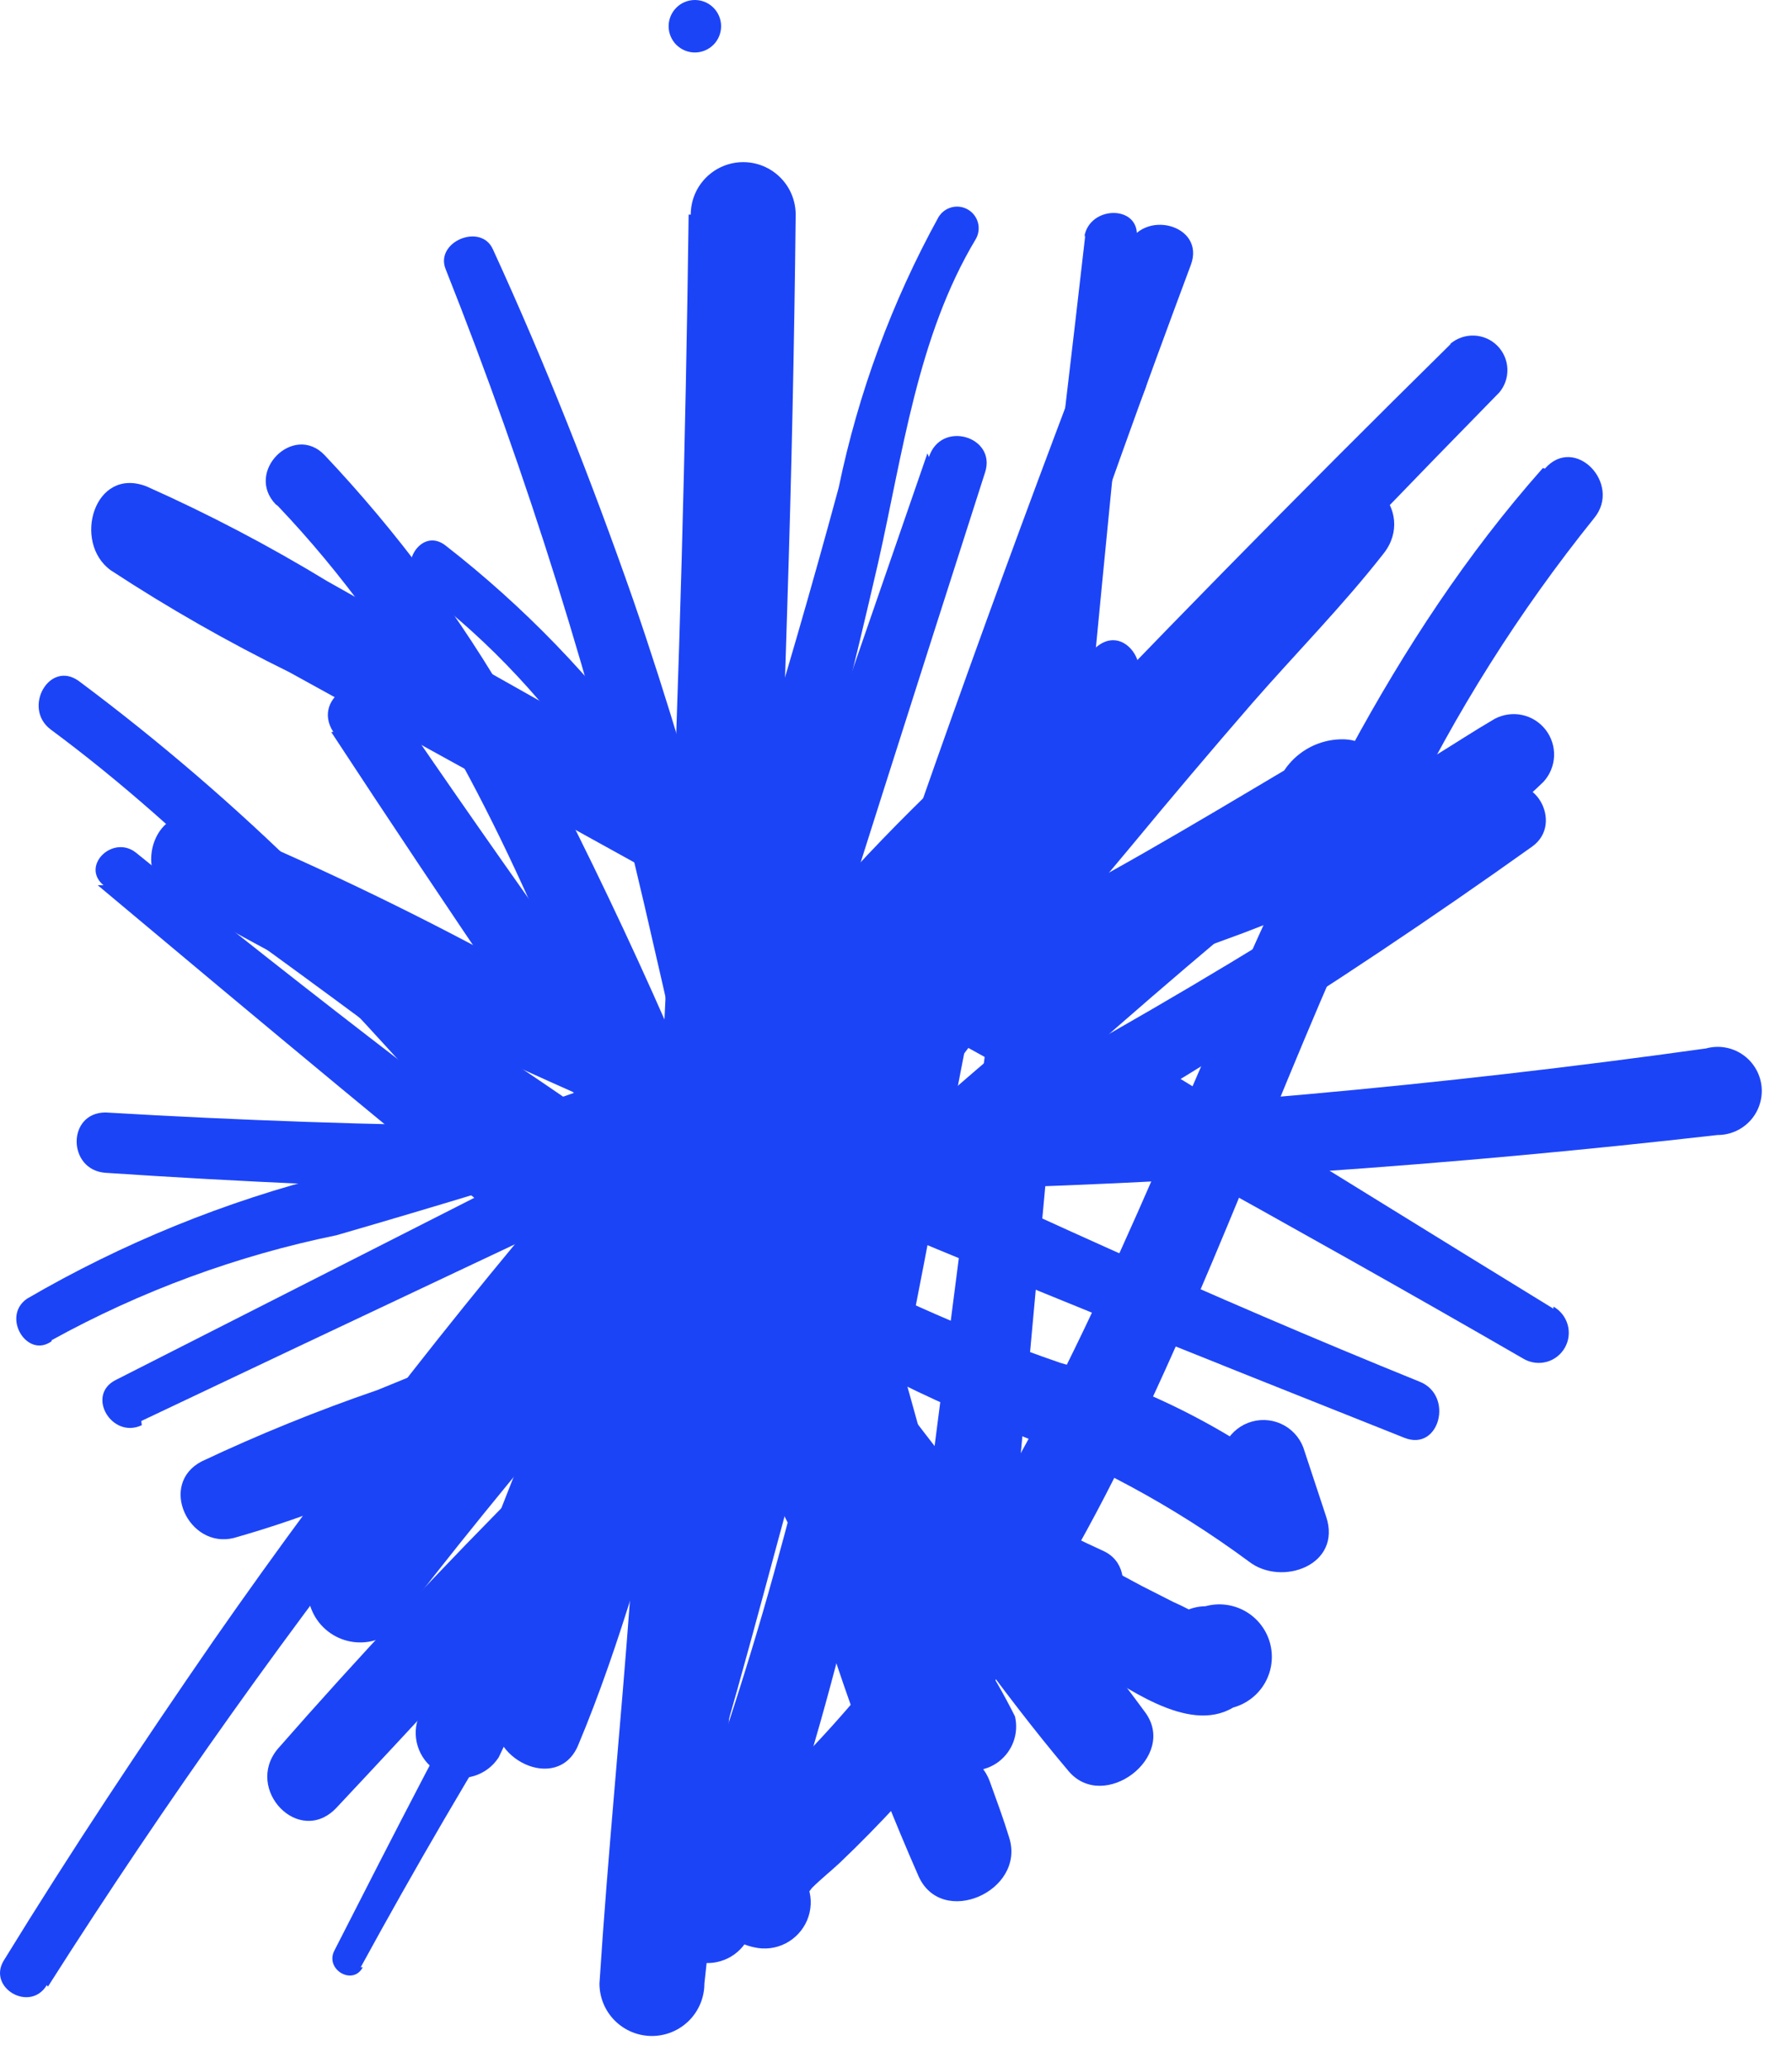 <?xml version="1.0" encoding="UTF-8"?> <svg xmlns="http://www.w3.org/2000/svg" width="52" height="60" viewBox="0 0 52 60" fill="none"><path d="M20.164 1.523C20.366 1.523 20.559 1.442 20.702 1.3C20.845 1.157 20.925 0.963 20.925 0.761C20.925 0.559 20.845 0.366 20.702 0.223C20.559 0.08 20.366 0 20.164 0C19.962 0 19.768 0.08 19.625 0.223C19.483 0.366 19.402 0.559 19.402 0.761C19.402 0.963 19.483 1.157 19.625 1.3C19.768 1.442 19.962 1.523 20.164 1.523Z" fill="#1C44F7"></path><path d="M19.983 6.228C19.811 19.586 19.247 32.93 18.293 46.258C18.019 50.02 17.638 53.78 17.395 57.557C17.395 57.961 17.555 58.348 17.84 58.633C18.126 58.919 18.513 59.079 18.917 59.079C19.321 59.079 19.708 58.919 19.994 58.633C20.279 58.348 20.44 57.961 20.44 57.557C21.186 50.933 21.551 44.233 21.962 37.579C22.374 30.925 22.648 24.241 22.846 17.571C22.968 13.775 23.049 9.994 23.089 6.228C23.089 5.824 22.929 5.436 22.643 5.151C22.358 4.865 21.971 4.705 21.567 4.705C21.163 4.705 20.776 4.865 20.49 5.151C20.204 5.436 20.044 5.824 20.044 6.228H19.983Z" fill="#1C44F7"></path><path d="M3.064 34.032C18.657 35.075 34.313 34.709 49.84 32.935C50.023 32.936 50.203 32.897 50.37 32.822C50.536 32.747 50.685 32.637 50.805 32.5C50.926 32.363 51.015 32.202 51.068 32.027C51.121 31.852 51.136 31.668 51.112 31.487C51.088 31.306 51.025 31.133 50.928 30.978C50.831 30.823 50.703 30.691 50.55 30.59C50.398 30.489 50.226 30.422 50.046 30.393C49.866 30.364 49.681 30.375 49.505 30.423C34.125 32.578 18.568 33.201 3.064 32.281C1.937 32.281 1.952 33.956 3.064 34.032Z" fill="#1C44F7"></path><path d="M42.089 9.989C33.278 18.668 24.767 27.641 16.554 36.909C14.225 39.544 11.986 42.254 9.626 44.858C9.422 44.989 9.252 45.168 9.131 45.379C9.011 45.59 8.942 45.827 8.931 46.07C8.92 46.312 8.968 46.554 9.07 46.775C9.172 46.996 9.325 47.189 9.517 47.338C9.709 47.487 9.934 47.589 10.172 47.633C10.411 47.678 10.658 47.665 10.89 47.595C11.123 47.525 11.336 47.4 11.511 47.231C11.685 47.063 11.817 46.854 11.895 46.624C15.641 41.782 19.737 37.168 23.787 32.585C27.837 28.002 31.964 23.449 36.166 19.003C38.592 16.445 41.039 13.907 43.506 11.389C43.668 11.197 43.752 10.95 43.741 10.699C43.73 10.447 43.626 10.209 43.448 10.031C43.27 9.853 43.031 9.748 42.78 9.738C42.528 9.727 42.282 9.811 42.089 9.973V9.989Z" fill="#1C44F7"></path><path d="M9.611 21.241C12.992 26.398 16.458 31.499 20.011 36.544C21.777 39.021 23.574 41.487 25.401 43.944C27.244 46.426 29.01 49.03 31.005 51.39C32.025 52.608 34.187 50.979 33.228 49.684C31.431 47.233 29.421 44.919 27.548 42.513C25.675 40.107 23.833 37.625 21.975 35.173C18.3 30.281 14.748 25.317 11.317 20.282C10.631 19.292 9.002 20.206 9.672 21.241H9.611Z" fill="#1C44F7"></path><path d="M26.911 13.156C24.809 19.246 22.703 25.337 20.592 31.428C19.556 34.397 18.536 37.381 17.546 40.35C16.337 43.395 15.285 46.501 14.394 49.654C14.075 51.009 16.161 52.06 16.77 50.659C18.049 47.614 18.856 44.462 19.815 41.371C20.774 38.28 21.734 35.28 22.693 32.235C24.642 26.053 26.606 19.876 28.586 13.704C28.921 12.668 27.307 12.181 26.956 13.262L26.911 13.156Z" fill="#1C44F7"></path><path d="M12.262 17.13C20.287 23.22 22.48 33.879 24.627 43.015C25.068 44.919 25.814 49.73 28.92 48.466C29.255 48.36 29.536 48.132 29.709 47.827C29.881 47.522 29.931 47.163 29.849 46.822C29.753 46.481 29.527 46.192 29.218 46.018C28.91 45.844 28.546 45.799 28.205 45.893C28.113 45.893 28.205 45.969 28.205 45.893C28.137 45.84 28.075 45.779 28.022 45.71C27.849 45.461 27.711 45.19 27.611 44.903C27.383 44.188 27.215 43.457 27.017 42.726C26.606 41.203 26.21 39.802 25.799 38.34C24.962 35.417 24.063 32.509 22.936 29.677C20.984 24.198 17.508 19.391 12.917 15.82C12.186 15.272 11.486 16.506 12.202 17.038L12.262 17.13Z" fill="#1C44F7"></path><path d="M4.1 41.234C10.19 38.34 16.281 35.478 22.372 32.6L31.249 28.428C34.181 27.138 37.002 25.61 39.684 23.86C39.917 23.709 40.095 23.488 40.194 23.229C40.293 22.97 40.307 22.686 40.234 22.418C40.161 22.151 40.005 21.913 39.789 21.74C39.572 21.567 39.307 21.467 39.03 21.454C38.567 21.436 38.112 21.578 37.74 21.855C37.369 22.132 37.104 22.528 36.989 22.977C36.93 23.21 36.947 23.457 37.04 23.68C37.133 23.902 37.296 24.089 37.504 24.211C37.712 24.333 37.954 24.384 38.193 24.356C38.433 24.329 38.657 24.224 38.832 24.058H38.679L38.375 21.698C35.619 23.327 32.908 24.987 30.061 26.464C27.214 27.941 24.26 29.433 21.336 30.91C15.337 33.955 9.353 37.001 3.354 40.046C2.486 40.487 3.247 41.767 4.115 41.355L4.1 41.234Z" fill="#1C44F7"></path><path d="M5.759 26.129C11.027 29.875 16.113 33.879 21.488 37.473C23.881 39.062 26.433 40.399 29.101 41.462C31.653 42.401 34.057 43.698 36.243 45.314C37.187 46.045 38.953 45.421 38.481 44.005L37.857 42.117C37.77 41.8 37.561 41.53 37.275 41.367C36.99 41.205 36.651 41.162 36.334 41.249C36.017 41.336 35.748 41.545 35.585 41.83C35.422 42.116 35.379 42.455 35.466 42.772L35.908 44.721L38.146 43.411C35.974 41.631 33.461 40.315 30.761 39.544C27.983 38.586 25.297 37.378 22.737 35.935C19.996 34.412 17.407 32.524 14.773 30.758C12.139 28.991 9.154 26.951 6.368 25.017C5.683 24.545 5.043 25.657 5.713 26.129H5.759Z" fill="#1C44F7"></path><path d="M31.815 10.598C27.079 21.804 25.724 33.925 22.466 45.619C22.024 47.218 21.537 48.801 21.019 50.37C20.501 51.938 19.649 53.674 19.238 55.364C19.174 55.664 19.217 55.977 19.358 56.249C19.5 56.521 19.732 56.736 20.014 56.856C20.296 56.977 20.611 56.995 20.905 56.909C21.2 56.823 21.455 56.638 21.628 56.384C22.281 55.051 22.791 53.652 23.151 52.212C23.608 50.689 24.019 49.258 24.399 47.766C25.145 44.827 25.785 41.858 26.379 38.873C27.567 32.92 28.556 26.921 30.079 21.028C30.915 17.714 31.968 14.459 33.231 11.283C33.566 10.445 32.119 9.76 31.708 10.658L31.815 10.598Z" fill="#1C44F7"></path><path d="M8.059 14.678C15.672 22.672 17.834 33.971 22.57 43.609C23.225 44.934 23.925 46.243 24.702 47.507C25.415 48.922 26.398 50.184 27.595 51.222C27.812 51.341 28.058 51.394 28.305 51.375C28.551 51.356 28.787 51.267 28.983 51.117C29.179 50.967 29.328 50.764 29.412 50.531C29.495 50.299 29.509 50.047 29.453 49.806C28.846 48.597 28.116 47.454 27.275 46.396C26.514 45.238 25.752 44.051 25.159 42.817C23.864 40.411 22.738 37.899 21.672 35.371C19.721 30.308 17.459 25.37 14.896 20.586C13.367 17.916 11.527 15.438 9.414 13.201C8.516 12.273 7.1 13.689 7.998 14.633L8.059 14.678Z" fill="#1C44F7"></path><path d="M39.776 21.82C34.096 26.144 28.569 30.666 23.285 35.523C17.88 40.259 12.793 45.345 8.058 50.75C7.084 51.923 8.683 53.598 9.764 52.456C14.652 47.248 19.372 41.949 24.534 37.016C29.695 32.082 35.025 27.392 40.613 22.992C41.268 22.489 40.385 21.332 39.73 21.835L39.776 21.82Z" fill="#1C44F7"></path><path d="M1.39 57.648C8.237 46.875 16.199 36.851 25.143 27.743C27.671 25.139 30.458 22.733 32.863 20.023C33.442 19.368 32.665 18.15 31.874 18.729C29.334 20.698 26.961 22.872 24.778 25.23C22.494 27.545 20.276 29.925 18.124 32.372C13.868 37.221 9.888 42.304 6.201 47.599C4.1 50.644 2.075 53.689 0.111 56.887C-0.376 57.679 0.872 58.41 1.359 57.602L1.39 57.648Z" fill="#1C44F7"></path><path d="M1.467 21.165C9.812 27.347 15.415 36.392 23.607 42.802C25.875 44.607 28.381 46.093 31.053 47.218C32.316 47.72 33.245 45.543 31.997 44.995C27.419 42.901 23.245 40.02 19.663 36.483C15.933 32.935 12.568 29.037 8.898 25.444C6.828 23.401 4.62 21.503 2.29 19.764C1.437 19.14 0.645 20.541 1.467 21.165Z" fill="#1C44F7"></path><path d="M43.523 22.931C37.665 26.913 31.562 30.524 25.251 33.742C22.135 35.356 18.963 36.879 15.735 38.31C14.212 39.011 12.552 39.681 10.953 40.335C9.216 40.931 7.513 41.622 5.852 42.406C4.589 43.061 5.472 44.949 6.781 44.629C8.556 44.126 10.283 43.469 11.943 42.665C13.466 42.01 15.11 41.325 16.678 40.609C19.937 39.087 23.135 37.564 26.287 35.889C32.578 32.497 38.65 28.713 44.467 24.56C45.411 23.875 44.467 22.292 43.523 22.962V22.931Z" fill="#1C44F7"></path><path d="M41.192 40.092C35.102 37.625 29.224 34.93 23.347 32.143C20.484 30.773 17.627 29.387 14.774 27.986C11.889 26.412 8.92 24.993 5.882 23.738C4.527 23.236 3.826 25.261 4.938 25.977C7.774 27.668 10.731 29.148 13.784 30.407C16.738 31.747 19.708 33.072 22.692 34.351C28.661 36.909 34.706 39.315 40.751 41.721C41.771 42.132 42.197 40.487 41.192 40.092Z" fill="#1C44F7"></path><path d="M32.697 7.172C29.895 14.379 27.261 21.642 24.794 28.961C23.586 32.575 22.419 36.194 21.292 39.818C20.15 43.563 18.947 47.324 18.034 51.131C17.977 51.456 18.043 51.79 18.219 52.069C18.395 52.347 18.669 52.55 18.987 52.638C19.304 52.725 19.643 52.691 19.937 52.542C20.232 52.393 20.459 52.139 20.577 51.831C21.719 48.086 22.663 44.218 23.744 40.503C24.825 36.787 25.891 33.209 27.033 29.585C29.347 22.215 31.855 14.917 34.555 7.689C34.996 6.517 33.139 6.03 32.697 7.172Z" fill="#1C44F7"></path><path d="M2.836 25.687C7.541 29.631 12.261 33.575 17.057 37.427C21.598 41.379 26.422 44.992 31.492 48.238C32.634 48.908 34.461 50.339 35.786 49.547C36.176 49.44 36.507 49.183 36.707 48.832C36.907 48.48 36.959 48.064 36.852 47.674C36.745 47.285 36.487 46.953 36.136 46.754C35.785 46.554 35.369 46.502 34.979 46.609C34.745 46.611 34.515 46.673 34.312 46.791C34.109 46.908 33.94 47.076 33.822 47.279V47.355C32.969 48.618 34.873 50.05 35.908 48.969L35.984 48.893L34.69 49.243L33.974 48.542L34.111 47.492V47.598L34.949 46.959C34.66 46.781 34.36 46.623 34.05 46.487L33.121 46.015C32.451 45.664 31.797 45.284 31.157 44.888C29.802 44.081 28.492 43.213 27.198 42.315C24.625 40.503 22.082 38.645 19.585 36.772C14.286 32.874 9.048 28.885 3.947 24.743C3.277 24.21 2.333 25.124 3.003 25.687H2.836Z" fill="#1C44F7"></path><path d="M31.493 6.821C29.971 20.16 28.204 33.483 26.499 46.791C26.301 48.314 28.935 48.664 29.148 47.157C29.24 46.548 29.301 45.939 29.361 45.33C29.514 43.807 27.032 43.518 26.788 44.979C26.697 45.467 26.605 45.954 26.545 46.502L29.194 46.852C30.412 33.529 31.615 20.19 32.986 6.882C33.077 5.938 31.6 5.953 31.463 6.882L31.493 6.821Z" fill="#1C44F7"></path><path d="M12.932 7.811C15.317 13.814 17.246 19.988 18.703 26.281C20.119 32.372 21.383 38.462 23.103 44.431C24.041 47.847 25.227 51.191 26.651 54.435C27.321 55.958 29.772 54.877 29.285 53.324C29.118 52.776 28.92 52.242 28.722 51.694C28.605 51.368 28.37 51.098 28.062 50.938C27.755 50.779 27.398 50.742 27.065 50.834C26.731 50.927 26.445 51.142 26.263 51.438C26.082 51.733 26.019 52.086 26.088 52.425C26.209 52.989 26.346 53.537 26.499 54.085L29.148 52.973C24.199 41.523 22.418 29.128 18.368 17.389C17.165 13.947 15.825 10.552 14.302 7.232C13.952 6.456 12.612 7.019 12.932 7.811Z" fill="#1C44F7"></path><path d="M27.231 6.304C25.881 8.759 24.906 11.402 24.338 14.146C23.546 17.069 22.709 19.962 21.81 22.855C20.014 28.687 18.08 34.489 15.918 40.199C15.309 41.843 14.669 43.472 14.014 45.102C13.36 46.731 12.583 48.33 12.096 49.989C12.027 50.289 12.066 50.604 12.206 50.878C12.346 51.152 12.578 51.368 12.862 51.488C13.145 51.608 13.462 51.624 13.756 51.534C14.051 51.444 14.304 51.253 14.471 50.994C15.779 48.28 16.878 45.47 17.76 42.589C18.775 39.737 19.745 36.874 20.668 34.001C22.526 28.185 24.11 22.292 25.48 16.338C26.196 13.171 26.622 9.76 28.312 6.943C28.397 6.8 28.421 6.629 28.38 6.468C28.338 6.306 28.235 6.168 28.091 6.083C27.948 5.998 27.777 5.974 27.616 6.015C27.454 6.057 27.316 6.161 27.231 6.304Z" fill="#1C44F7"></path><path d="M10.467 57.085C13.621 51.307 17.104 45.715 20.897 40.335C24.612 34.899 28.51 29.677 32.819 24.56C33.977 23.16 35.149 21.774 36.337 20.404C37.6 18.957 38.971 17.571 40.159 16.049C41.103 14.831 39.611 13.201 38.408 14.313C36.019 16.659 33.796 19.167 31.753 21.82C29.637 24.393 27.612 27.058 25.663 29.753C21.761 35.106 18.201 40.7 15.004 46.502C13.162 49.837 11.426 53.217 9.705 56.597C9.416 57.145 10.238 57.633 10.527 57.085H10.467Z" fill="#1C44F7"></path><path d="M1.498 38.889C4.085 37.462 6.872 36.436 9.766 35.843C12.71 34.99 15.644 34.097 18.567 33.163C24.46 31.29 30.292 29.204 36.078 27.073C37.601 26.479 39.23 25.9 40.768 25.23C42.272 24.676 43.642 23.809 44.788 22.687C44.975 22.483 45.084 22.22 45.096 21.943C45.107 21.666 45.02 21.395 44.851 21.176C44.681 20.957 44.44 20.805 44.169 20.747C43.898 20.69 43.616 20.73 43.371 20.86C42.169 21.561 41.057 22.383 39.793 22.916C38.529 23.449 37.129 24.058 35.789 24.591C32.926 25.738 30.058 26.844 27.186 27.91C21.379 30.093 15.532 32.148 9.644 34.077C6.536 34.857 3.552 36.072 0.782 37.686C0.036 38.203 0.782 39.437 1.498 38.919V38.889Z" fill="#1C44F7"></path><path d="M44.77 13.582C35.893 23.601 33.868 37.564 25.813 48.086C24.737 49.478 23.556 50.787 22.28 51.999C21.505 52.548 20.911 53.317 20.575 54.207C20.494 54.444 20.465 54.695 20.488 54.944C20.512 55.193 20.588 55.434 20.712 55.651C20.836 55.869 21.004 56.057 21.206 56.205C21.409 56.352 21.64 56.455 21.885 56.506C22.193 56.577 22.516 56.537 22.797 56.393C23.078 56.248 23.299 56.009 23.422 55.718C23.544 55.426 23.559 55.101 23.464 54.8C23.37 54.498 23.172 54.239 22.905 54.07L23.179 54.329L23.377 55.029C23.377 55.029 23.544 54.801 23.56 54.785C23.818 54.527 24.108 54.298 24.367 54.055C24.96 53.491 25.524 52.913 26.072 52.319C27.082 51.199 28.018 50.014 28.874 48.771C30.574 46.263 32.056 43.614 33.305 40.853C35.939 35.234 37.949 29.357 40.72 23.814C42.226 20.684 44.085 17.736 46.263 15.029C47.07 14.039 45.699 12.607 44.831 13.597L44.77 13.582Z" fill="#1C44F7"></path><path d="M45.077 37.975C38.346 33.849 31.677 29.646 24.871 25.657C21.506 23.677 18.11 21.713 14.699 19.795L9.507 16.871C7.816 15.842 6.062 14.921 4.254 14.115C2.731 13.521 2.092 15.744 3.218 16.551C4.882 17.642 6.611 18.628 8.395 19.505L13.618 22.383C16.998 24.241 20.369 26.109 23.729 27.987C30.566 31.793 37.433 35.509 44.224 39.437C44.426 39.55 44.664 39.578 44.887 39.516C45.11 39.453 45.298 39.304 45.411 39.102C45.525 38.9 45.553 38.662 45.49 38.439C45.427 38.216 45.278 38.028 45.077 37.914V37.975Z" fill="#1C44F7"></path></svg> 